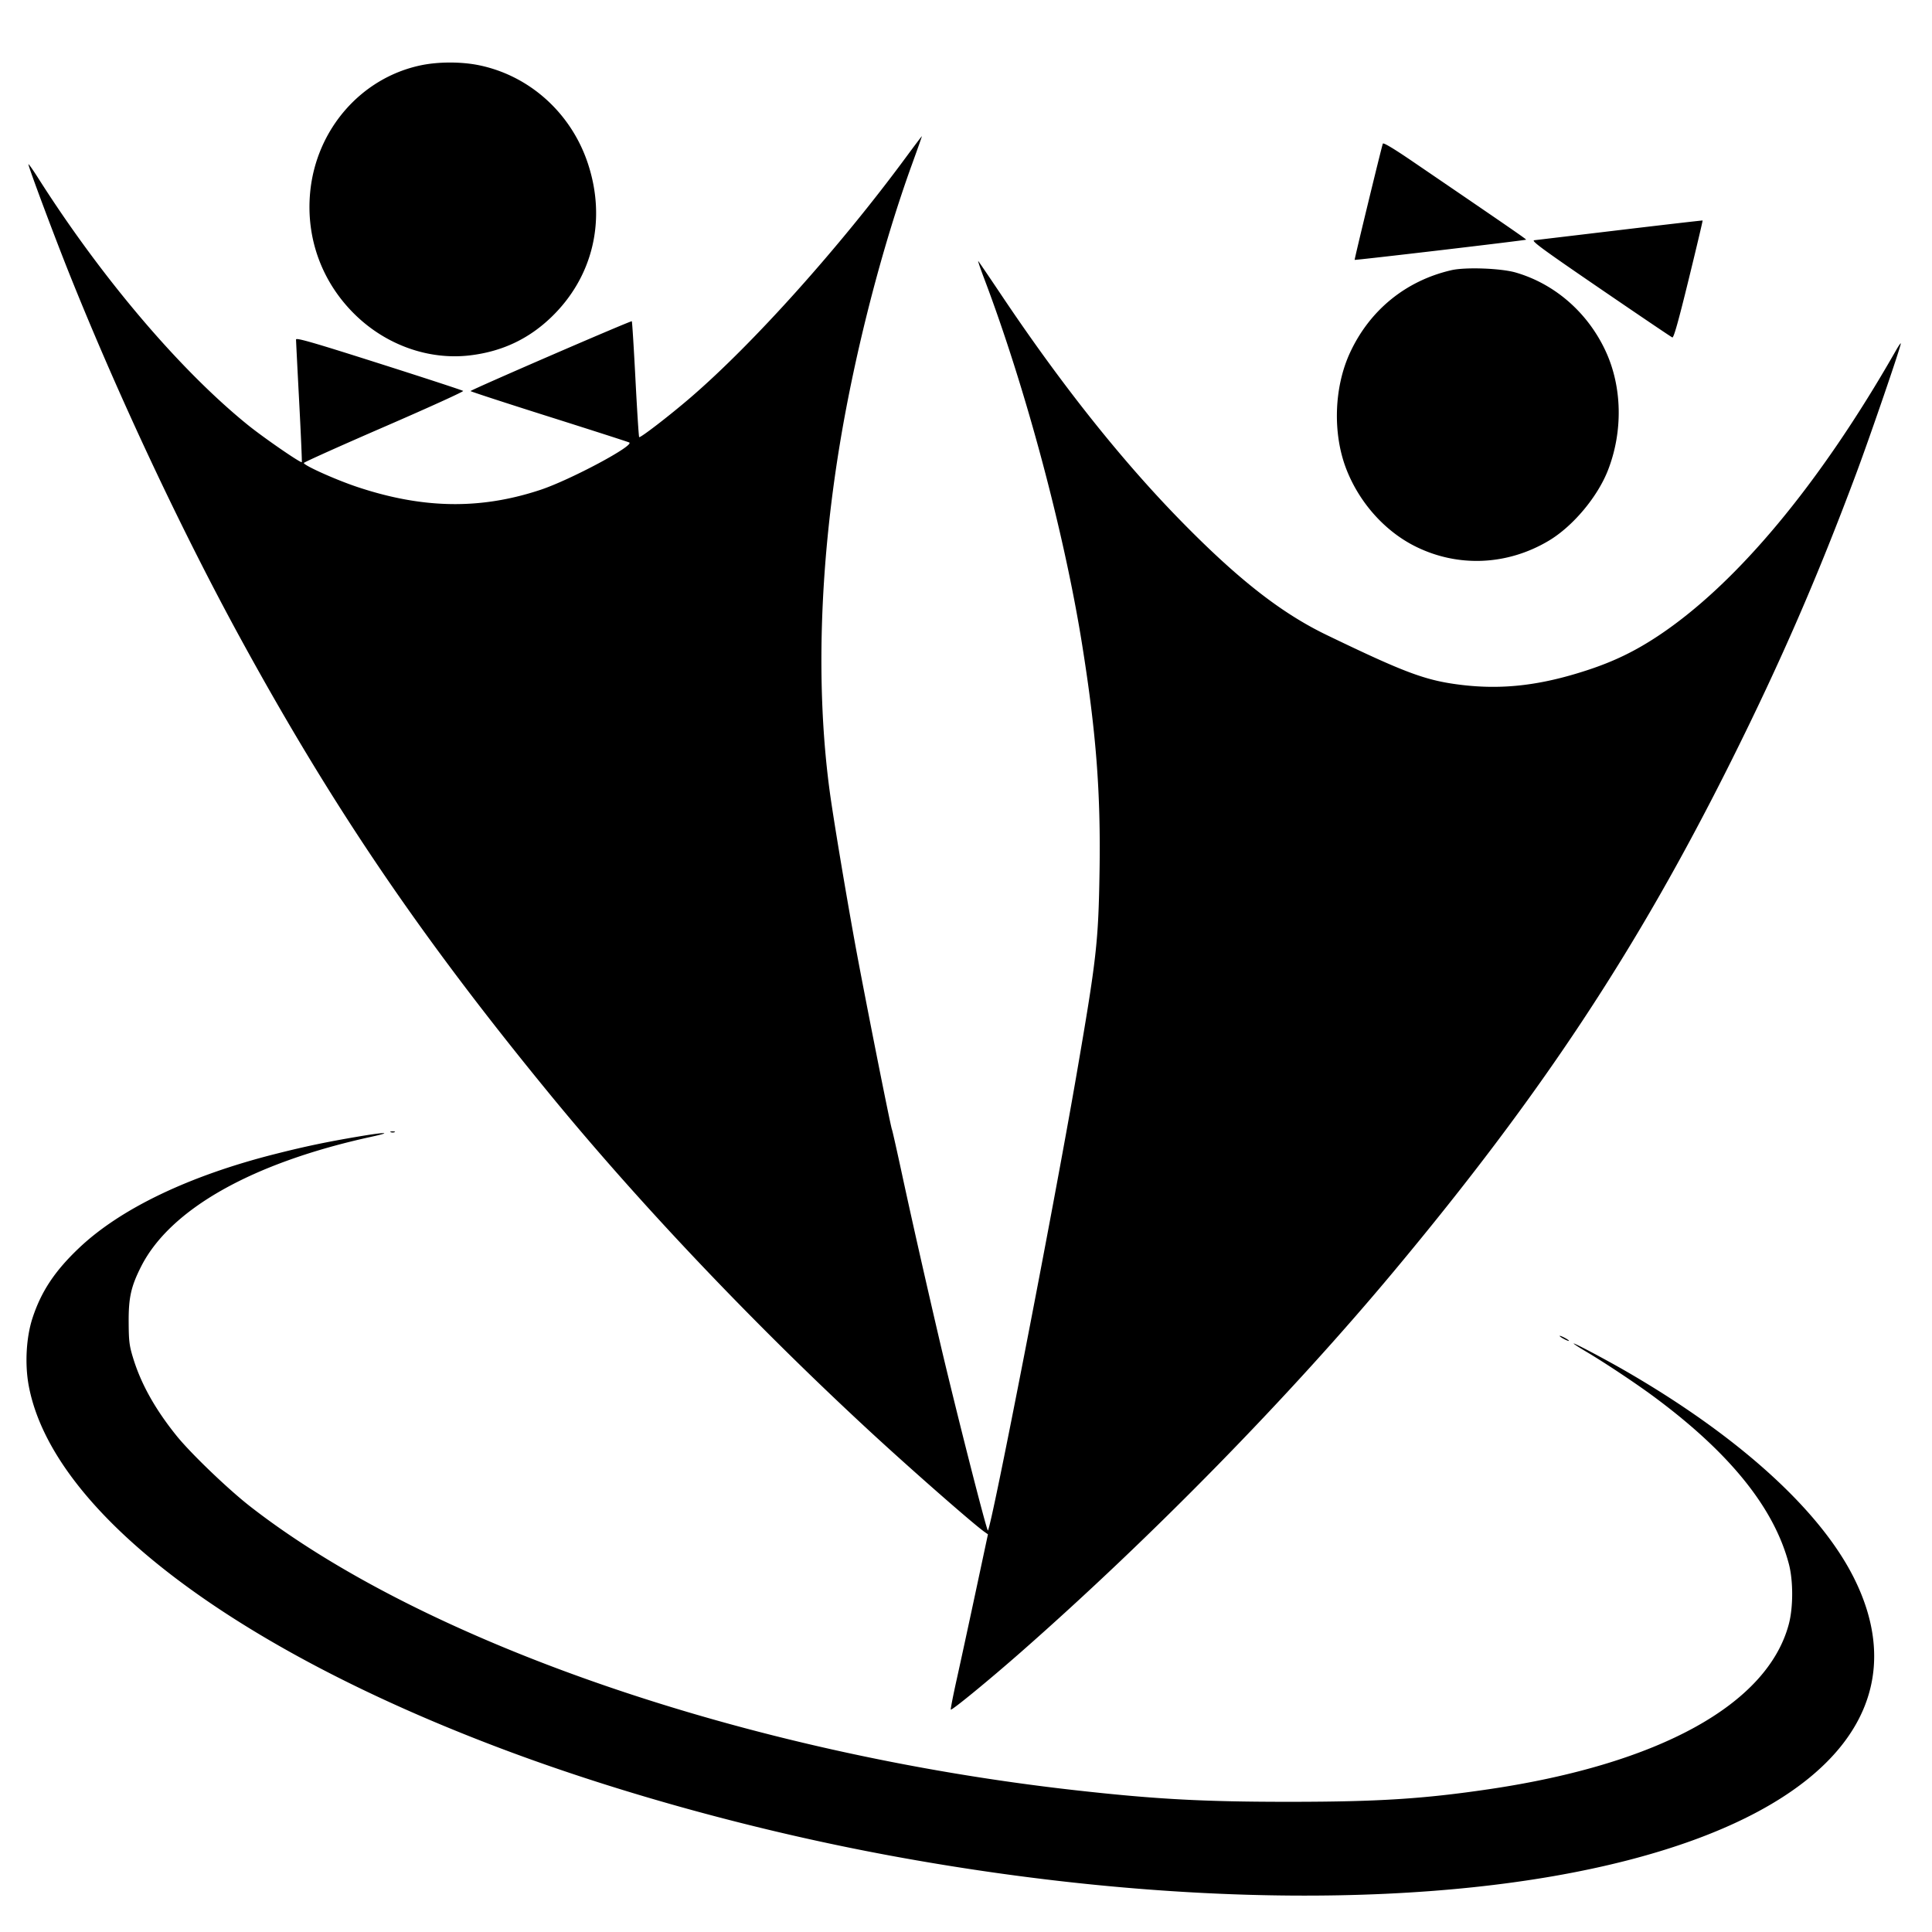 <svg xmlns="http://www.w3.org/2000/svg" width="1240" height="1240"><path d="M270 41.938c-38.322 8.1-67.142 41.238-70.937 81.562-2.778 29.516 7.601 57.738 28.868 78.5 19.985 19.51 47.308 29.199 73.596 26.098 20.512-2.419 37.6-10.415 52.188-24.419 27.005-25.926 35.714-62.886 23.408-99.334-10.798-31.981-37.341-55.798-69.605-62.457-11.403-2.354-26.242-2.334-37.518.05m311.5 58.946c-42.559 57.768-98.246 119.865-138.504 154.447-13.482 11.581-32.091 25.907-32.771 25.227-.262-.262-1.334-17.009-2.381-37.214-1.048-20.206-2.097-36.931-2.332-37.166-.51-.509-103.515 44.098-103.502 44.822.004.275 22.617 7.651 50.249 16.391 27.633 8.741 50.851 16.21 51.596 16.599 3.641 1.9-37.992 24.108-56.998 30.403-38.551 12.769-75.376 12.194-117.502-1.836C215.668 307.999 195 298.73 195 297.15c0-.449 23.185-10.87 51.523-23.16 28.337-12.289 51.175-22.674 50.75-23.077-.425-.403-24.735-8.358-54.023-17.678-42.514-13.529-53.25-16.622-53.25-15.34.001.883.909 18.884 2.02 40.002 1.111 21.118 1.868 38.548 1.683 38.733-.711.712-24.696-15.831-34.703-23.936-43.72-35.408-93.972-94.594-134.509-158.425-3.224-5.077-6.03-9.064-6.235-8.859-.501.502 16.986 47.254 26.966 72.09C76.55 255.47 116.699 340.888 154.6 410.203 213.834 518.536 269.749 600.895 353 702.432c57.46 70.08 130.387 146.936 204.414 215.424 26.483 24.501 67.357 60.368 74.49 65.364l2.181 1.528-7.982 37.376c-4.39 20.557-9.825 45.655-12.077 55.774-2.252 10.118-3.954 18.817-3.783 19.33.324.972 24.53-18.869 45.257-37.094 84.201-74.038 171.952-163.679 239.478-244.634 94.469-113.256 155.85-206.166 216.365-327.5 31.59-63.34 55.414-118.153 80.084-184.257 9.065-24.289 28.599-81.29 28.551-83.313-.012-.511-1.434 1.545-3.159 4.57-48.932 85.783-102.442 149.957-152.819 183.275-14.719 9.735-28.141 16.227-45 21.768-30.206 9.927-54.838 12.78-81.662 9.459-22.394-2.773-35.503-7.651-85.838-31.945-29.194-14.089-56.833-35.718-93.5-73.164-38.094-38.904-76.621-87.331-114.875-144.393-7.927-11.825-14.781-21.91-15.231-22.412-.449-.501 1.181 4.356 3.624 10.794 26.468 69.758 51.389 162.745 62.923 234.775 9.102 56.85 12.078 95.461 11.265 146.176-.73 45.501-1.894 55.768-14.817 130.667-14.97 86.763-54.449 289.836-56.826 292.307-.705.732-21.113-79.511-31.106-122.307-8.638-36.992-18.041-78.623-23.926-105.923-3.37-15.633-6.316-28.729-6.547-29.103-.764-1.236-18.351-89.925-23.891-120.474-6.286-34.672-13.807-79.875-16.055-96.5-8.886-65.734-6.646-143.271 6.434-222.663 9.867-59.896 27.233-127.205 46.524-180.325 3.495-9.623 6.275-17.542 6.179-17.599-.096-.056-4.675 6.005-10.175 13.471m306.036-8.692c-1.047 3.071-18.33 74.333-18.088 74.582.336.345 109.648-12.525 110.036-12.956.258-.287-11.258-8.225-72.716-50.126-12.338-8.412-18.939-12.359-19.232-11.5M1040 147.607a60817.016 60817.016 0 01-55.237 6.58c-2.287.262 4.656 5.369 42.292 31.11 24.766 16.939 45.593 31.014 46.282 31.279.899.345 3.857-10.153 10.48-37.192 5.075-20.721 9.105-37.757 8.955-37.859-.15-.102-23.897 2.635-52.772 6.082m-108.5 25.818c-29.232 6.756-52.432 25.66-65.068 53.018-10.244 22.182-11.186 51.728-2.376 74.532 8.34 21.587 24.798 40.016 44.444 49.767 27.261 13.531 58.802 12.189 85.438-3.636 15.56-9.244 31.478-28.224 38.17-45.513 9.603-24.81 9.033-53.268-1.525-76.12-11.435-24.748-32.545-43.224-57.762-50.555-9.466-2.751-32.305-3.577-41.321-1.493M250.75 726.662c.688.278 1.813.278 2.5 0 .688-.277.125-.504-1.25-.504s-1.937.227-1.25.504M230 729.463c-20.698 3.508-33.852 6.268-53.34 11.191-55.144 13.931-99.155 34.993-125.789 60.199C35.212 815.674 26.449 828.85 20.849 846c-4.048 12.396-4.994 29.644-2.386 43.5 15.095 80.204 130.621 168.33 307.003 234.189 74.746 27.91 161.927 51.762 246.02 67.31 179.242 33.14 352.149 34.213 473.368 2.935 131.33-33.886 185.131-101.107 145.027-181.204-21.773-43.487-73.702-90.621-145.881-132.413-13.028-7.543-34-18.658-34-18.02 0 .261 3.262 2.398 7.25 4.748 12.341 7.272 32.714 20.815 44.75 29.747 48.391 35.91 76.673 71.048 86.133 107.01 2.832 10.765 2.822 27.816-.022 38.548-13.672 51.586-83.259 89.89-192.611 106.022-41.853 6.174-70.842 8.023-126.5 8.067-56.183.045-87.237-1.627-139.5-7.508-210.761-23.717-416.778-94.639-528.972-182.098-14.156-11.035-38.144-34.063-47.225-45.333-13.753-17.07-22.829-33.337-27.924-50.049-2.391-7.84-2.739-10.688-2.804-22.951-.084-15.63 1.503-22.747 7.904-35.457 18.634-37.003 71.504-66.809 148.096-83.492 13.882-3.023 9.038-3.073-8.575-.088m771 127.986c0 .275 1.35 1.198 3 2.051 1.65.853 3 1.326 3 1.051 0-.275-1.35-1.198-3-2.051-1.65-.853-3-1.326-3-1.051" fill="undefined" fill-rule="evenodd"/></svg>